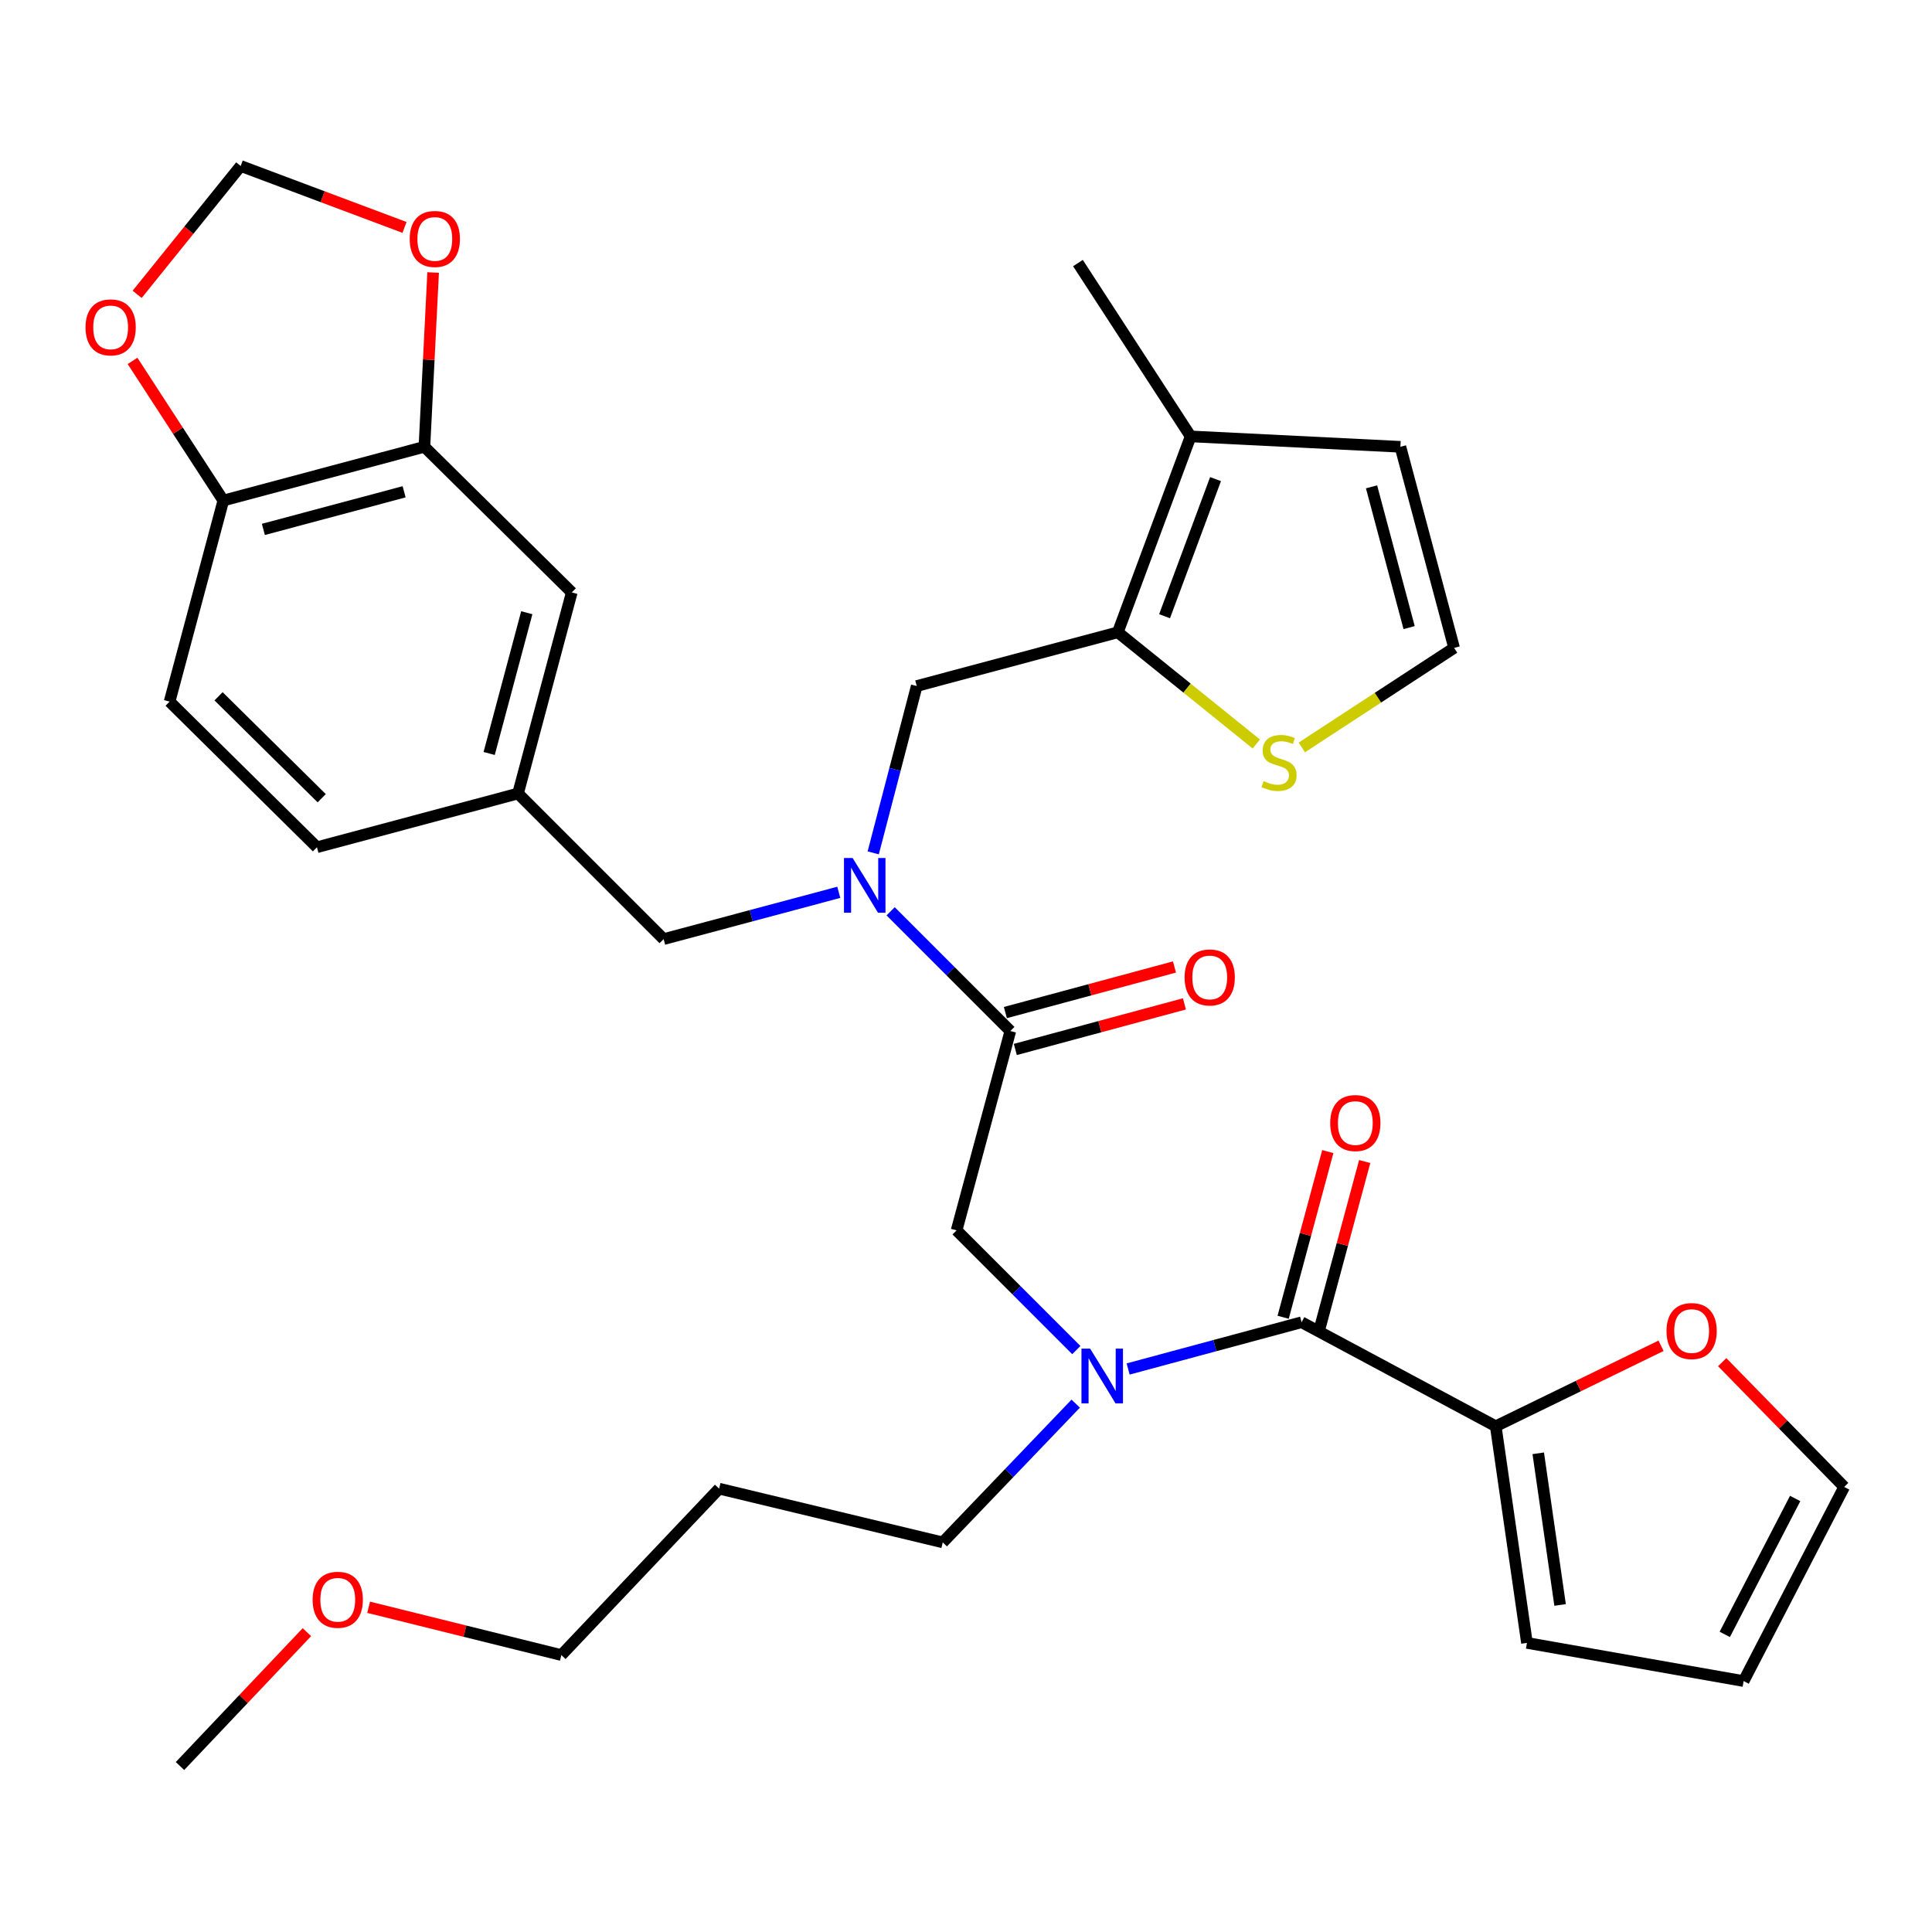 <?xml version='1.0' encoding='iso-8859-1'?>
<svg version='1.1' baseProfile='full'
              xmlns='http://www.w3.org/2000/svg'
                      xmlns:rdkit='http://www.rdkit.org/xml'
                      xmlns:xlink='http://www.w3.org/1999/xlink'
                  xml:space='preserve'
width='1000px' height='1000px' viewBox='0 0 1000 1000'>
<!-- END OF HEADER -->
<rect style='opacity:1.0;fill:#FFFFFF;stroke:none' width='1000' height='1000' x='0' y='0'> </rect>
<path class='bond-0' d='M 774.192,738.226 L 816.978,717.399' style='fill:none;fill-rule:evenodd;stroke:#000000;stroke-width:6px;stroke-linecap:butt;stroke-linejoin:miter;stroke-opacity:1' />
<path class='bond-0' d='M 816.978,717.399 L 859.764,696.571' style='fill:none;fill-rule:evenodd;stroke:#FF0000;stroke-width:6px;stroke-linecap:butt;stroke-linejoin:miter;stroke-opacity:1' />
<path class='bond-1' d='M 774.192,738.226 L 790.347,850.366' style='fill:none;fill-rule:evenodd;stroke:#000000;stroke-width:6px;stroke-linecap:butt;stroke-linejoin:miter;stroke-opacity:1' />
<path class='bond-1' d='M 796.194,752.227 L 807.503,830.725' style='fill:none;fill-rule:evenodd;stroke:#000000;stroke-width:6px;stroke-linecap:butt;stroke-linejoin:miter;stroke-opacity:1' />
<path class='bond-2' d='M 774.192,738.226 L 673.701,684.387' style='fill:none;fill-rule:evenodd;stroke:#000000;stroke-width:6px;stroke-linecap:butt;stroke-linejoin:miter;stroke-opacity:1' />
<path class='bond-3' d='M 557.102,698.798 L 526.12,667.816' style='fill:none;fill-rule:evenodd;stroke:#0000FF;stroke-width:6px;stroke-linecap:butt;stroke-linejoin:miter;stroke-opacity:1' />
<path class='bond-3' d='M 526.12,667.816 L 495.138,636.834' style='fill:none;fill-rule:evenodd;stroke:#000000;stroke-width:6px;stroke-linecap:butt;stroke-linejoin:miter;stroke-opacity:1' />
<path class='bond-4' d='M 583.918,708.587 L 628.809,696.487' style='fill:none;fill-rule:evenodd;stroke:#0000FF;stroke-width:6px;stroke-linecap:butt;stroke-linejoin:miter;stroke-opacity:1' />
<path class='bond-4' d='M 628.809,696.487 L 673.701,684.387' style='fill:none;fill-rule:evenodd;stroke:#000000;stroke-width:6px;stroke-linecap:butt;stroke-linejoin:miter;stroke-opacity:1' />
<path class='bond-5' d='M 556.784,726.522 L 522.373,762.432' style='fill:none;fill-rule:evenodd;stroke:#0000FF;stroke-width:6px;stroke-linecap:butt;stroke-linejoin:miter;stroke-opacity:1' />
<path class='bond-5' d='M 522.373,762.432 L 487.962,798.341' style='fill:none;fill-rule:evenodd;stroke:#000000;stroke-width:6px;stroke-linecap:butt;stroke-linejoin:miter;stroke-opacity:1' />
<path class='bond-6' d='M 683.251,686.962 L 694.809,644.086' style='fill:none;fill-rule:evenodd;stroke:#000000;stroke-width:6px;stroke-linecap:butt;stroke-linejoin:miter;stroke-opacity:1' />
<path class='bond-6' d='M 694.809,644.086 L 706.367,601.21' style='fill:none;fill-rule:evenodd;stroke:#FF0000;stroke-width:6px;stroke-linecap:butt;stroke-linejoin:miter;stroke-opacity:1' />
<path class='bond-6' d='M 664.151,681.813 L 675.709,638.937' style='fill:none;fill-rule:evenodd;stroke:#000000;stroke-width:6px;stroke-linecap:butt;stroke-linejoin:miter;stroke-opacity:1' />
<path class='bond-6' d='M 675.709,638.937 L 687.267,596.061' style='fill:none;fill-rule:evenodd;stroke:#FF0000;stroke-width:6px;stroke-linecap:butt;stroke-linejoin:miter;stroke-opacity:1' />
<path class='bond-7' d='M 891.407,705.056 L 922.976,737.346' style='fill:none;fill-rule:evenodd;stroke:#FF0000;stroke-width:6px;stroke-linecap:butt;stroke-linejoin:miter;stroke-opacity:1' />
<path class='bond-7' d='M 922.976,737.346 L 954.545,769.635' style='fill:none;fill-rule:evenodd;stroke:#000000;stroke-width:6px;stroke-linecap:butt;stroke-linejoin:miter;stroke-opacity:1' />
<path class='bond-8' d='M 790.347,850.366 L 902.498,870.126' style='fill:none;fill-rule:evenodd;stroke:#000000;stroke-width:6px;stroke-linecap:butt;stroke-linejoin:miter;stroke-opacity:1' />
<path class='bond-9' d='M 372.217,770.525 L 487.962,798.341' style='fill:none;fill-rule:evenodd;stroke:#000000;stroke-width:6px;stroke-linecap:butt;stroke-linejoin:miter;stroke-opacity:1' />
<path class='bond-10' d='M 372.217,770.525 L 290.563,856.664' style='fill:none;fill-rule:evenodd;stroke:#000000;stroke-width:6px;stroke-linecap:butt;stroke-linejoin:miter;stroke-opacity:1' />
<path class='bond-11' d='M 525.527,543.201 L 569.289,531.405' style='fill:none;fill-rule:evenodd;stroke:#000000;stroke-width:6px;stroke-linecap:butt;stroke-linejoin:miter;stroke-opacity:1' />
<path class='bond-11' d='M 569.289,531.405 L 613.05,519.61' style='fill:none;fill-rule:evenodd;stroke:#FF0000;stroke-width:6px;stroke-linecap:butt;stroke-linejoin:miter;stroke-opacity:1' />
<path class='bond-11' d='M 520.379,524.101 L 564.14,512.305' style='fill:none;fill-rule:evenodd;stroke:#000000;stroke-width:6px;stroke-linecap:butt;stroke-linejoin:miter;stroke-opacity:1' />
<path class='bond-11' d='M 564.14,512.305 L 607.902,500.51' style='fill:none;fill-rule:evenodd;stroke:#FF0000;stroke-width:6px;stroke-linecap:butt;stroke-linejoin:miter;stroke-opacity:1' />
<path class='bond-12' d='M 522.953,533.651 L 495.138,636.834' style='fill:none;fill-rule:evenodd;stroke:#000000;stroke-width:6px;stroke-linecap:butt;stroke-linejoin:miter;stroke-opacity:1' />
<path class='bond-13' d='M 522.953,533.651 L 491.972,502.665' style='fill:none;fill-rule:evenodd;stroke:#000000;stroke-width:6px;stroke-linecap:butt;stroke-linejoin:miter;stroke-opacity:1' />
<path class='bond-13' d='M 491.972,502.665 L 460.99,471.678' style='fill:none;fill-rule:evenodd;stroke:#0000FF;stroke-width:6px;stroke-linecap:butt;stroke-linejoin:miter;stroke-opacity:1' />
<path class='bond-14' d='M 190.799,831.922 L 240.681,844.293' style='fill:none;fill-rule:evenodd;stroke:#FF0000;stroke-width:6px;stroke-linecap:butt;stroke-linejoin:miter;stroke-opacity:1' />
<path class='bond-14' d='M 240.681,844.293 L 290.563,856.664' style='fill:none;fill-rule:evenodd;stroke:#000000;stroke-width:6px;stroke-linecap:butt;stroke-linejoin:miter;stroke-opacity:1' />
<path class='bond-15' d='M 158.851,844.802 L 126.007,879.449' style='fill:none;fill-rule:evenodd;stroke:#FF0000;stroke-width:6px;stroke-linecap:butt;stroke-linejoin:miter;stroke-opacity:1' />
<path class='bond-15' d='M 126.007,879.449 L 93.163,914.096' style='fill:none;fill-rule:evenodd;stroke:#000000;stroke-width:6px;stroke-linecap:butt;stroke-linejoin:miter;stroke-opacity:1' />
<path class='bond-16' d='M 474.499,355.088 L 578.584,327.273' style='fill:none;fill-rule:evenodd;stroke:#000000;stroke-width:6px;stroke-linecap:butt;stroke-linejoin:miter;stroke-opacity:1' />
<path class='bond-17' d='M 474.499,355.088 L 463.237,398.267' style='fill:none;fill-rule:evenodd;stroke:#000000;stroke-width:6px;stroke-linecap:butt;stroke-linejoin:miter;stroke-opacity:1' />
<path class='bond-17' d='M 463.237,398.267 L 451.974,441.446' style='fill:none;fill-rule:evenodd;stroke:#0000FF;stroke-width:6px;stroke-linecap:butt;stroke-linejoin:miter;stroke-opacity:1' />
<path class='bond-18' d='M 434.152,461.862 L 388.826,473.974' style='fill:none;fill-rule:evenodd;stroke:#0000FF;stroke-width:6px;stroke-linecap:butt;stroke-linejoin:miter;stroke-opacity:1' />
<path class='bond-18' d='M 388.826,473.974 L 343.501,486.087' style='fill:none;fill-rule:evenodd;stroke:#000000;stroke-width:6px;stroke-linecap:butt;stroke-linejoin:miter;stroke-opacity:1' />
<path class='bond-19' d='M 343.501,486.087 L 268.132,410.719' style='fill:none;fill-rule:evenodd;stroke:#000000;stroke-width:6px;stroke-linecap:butt;stroke-linejoin:miter;stroke-opacity:1' />
<path class='bond-20' d='M 219.678,231.266 L 115.594,259.081' style='fill:none;fill-rule:evenodd;stroke:#000000;stroke-width:6px;stroke-linecap:butt;stroke-linejoin:miter;stroke-opacity:1' />
<path class='bond-20' d='M 209.173,254.549 L 136.314,274.02' style='fill:none;fill-rule:evenodd;stroke:#000000;stroke-width:6px;stroke-linecap:butt;stroke-linejoin:miter;stroke-opacity:1' />
<path class='bond-21' d='M 219.678,231.266 L 221.934,186.16' style='fill:none;fill-rule:evenodd;stroke:#000000;stroke-width:6px;stroke-linecap:butt;stroke-linejoin:miter;stroke-opacity:1' />
<path class='bond-21' d='M 221.934,186.16 L 224.19,141.054' style='fill:none;fill-rule:evenodd;stroke:#FF0000;stroke-width:6px;stroke-linecap:butt;stroke-linejoin:miter;stroke-opacity:1' />
<path class='bond-22' d='M 219.678,231.266 L 295.948,306.634' style='fill:none;fill-rule:evenodd;stroke:#000000;stroke-width:6px;stroke-linecap:butt;stroke-linejoin:miter;stroke-opacity:1' />
<path class='bond-23' d='M 115.594,259.081 L 92.099,222.938' style='fill:none;fill-rule:evenodd;stroke:#000000;stroke-width:6px;stroke-linecap:butt;stroke-linejoin:miter;stroke-opacity:1' />
<path class='bond-23' d='M 92.099,222.938 L 68.605,186.796' style='fill:none;fill-rule:evenodd;stroke:#FF0000;stroke-width:6px;stroke-linecap:butt;stroke-linejoin:miter;stroke-opacity:1' />
<path class='bond-24' d='M 115.594,259.081 L 87.778,363.166' style='fill:none;fill-rule:evenodd;stroke:#000000;stroke-width:6px;stroke-linecap:butt;stroke-linejoin:miter;stroke-opacity:1' />
<path class='bond-25' d='M 578.584,327.273 L 616.268,225.881' style='fill:none;fill-rule:evenodd;stroke:#000000;stroke-width:6px;stroke-linecap:butt;stroke-linejoin:miter;stroke-opacity:1' />
<path class='bond-25' d='M 602.779,318.956 L 629.158,247.981' style='fill:none;fill-rule:evenodd;stroke:#000000;stroke-width:6px;stroke-linecap:butt;stroke-linejoin:miter;stroke-opacity:1' />
<path class='bond-26' d='M 578.584,327.273 L 614.427,356.181' style='fill:none;fill-rule:evenodd;stroke:#000000;stroke-width:6px;stroke-linecap:butt;stroke-linejoin:miter;stroke-opacity:1' />
<path class='bond-26' d='M 614.427,356.181 L 650.269,385.09' style='fill:none;fill-rule:evenodd;stroke:#CCCC00;stroke-width:6px;stroke-linecap:butt;stroke-linejoin:miter;stroke-opacity:1' />
<path class='bond-27' d='M 616.268,225.881 L 724.847,231.266' style='fill:none;fill-rule:evenodd;stroke:#000000;stroke-width:6px;stroke-linecap:butt;stroke-linejoin:miter;stroke-opacity:1' />
<path class='bond-28' d='M 616.268,225.881 L 557.945,136.16' style='fill:none;fill-rule:evenodd;stroke:#000000;stroke-width:6px;stroke-linecap:butt;stroke-linejoin:miter;stroke-opacity:1' />
<path class='bond-29' d='M 673.816,386.871 L 713.228,361.111' style='fill:none;fill-rule:evenodd;stroke:#CCCC00;stroke-width:6px;stroke-linecap:butt;stroke-linejoin:miter;stroke-opacity:1' />
<path class='bond-29' d='M 713.228,361.111 L 752.641,335.351' style='fill:none;fill-rule:evenodd;stroke:#000000;stroke-width:6px;stroke-linecap:butt;stroke-linejoin:miter;stroke-opacity:1' />
<path class='bond-30' d='M 752.641,335.351 L 724.847,231.266' style='fill:none;fill-rule:evenodd;stroke:#000000;stroke-width:6px;stroke-linecap:butt;stroke-linejoin:miter;stroke-opacity:1' />
<path class='bond-30' d='M 729.359,324.841 L 709.904,251.982' style='fill:none;fill-rule:evenodd;stroke:#000000;stroke-width:6px;stroke-linecap:butt;stroke-linejoin:miter;stroke-opacity:1' />
<path class='bond-31' d='M 209.38,117.716 L 166.976,101.81' style='fill:none;fill-rule:evenodd;stroke:#FF0000;stroke-width:6px;stroke-linecap:butt;stroke-linejoin:miter;stroke-opacity:1' />
<path class='bond-31' d='M 166.976,101.81 L 124.572,85.904' style='fill:none;fill-rule:evenodd;stroke:#000000;stroke-width:6px;stroke-linecap:butt;stroke-linejoin:miter;stroke-opacity:1' />
<path class='bond-32' d='M 70.98,152.36 L 97.776,119.132' style='fill:none;fill-rule:evenodd;stroke:#FF0000;stroke-width:6px;stroke-linecap:butt;stroke-linejoin:miter;stroke-opacity:1' />
<path class='bond-32' d='M 97.776,119.132 L 124.572,85.904' style='fill:none;fill-rule:evenodd;stroke:#000000;stroke-width:6px;stroke-linecap:butt;stroke-linejoin:miter;stroke-opacity:1' />
<path class='bond-33' d='M 295.948,306.634 L 268.132,410.719' style='fill:none;fill-rule:evenodd;stroke:#000000;stroke-width:6px;stroke-linecap:butt;stroke-linejoin:miter;stroke-opacity:1' />
<path class='bond-33' d='M 272.664,317.14 L 253.194,389.999' style='fill:none;fill-rule:evenodd;stroke:#000000;stroke-width:6px;stroke-linecap:butt;stroke-linejoin:miter;stroke-opacity:1' />
<path class='bond-34' d='M 87.778,363.166 L 164.048,438.534' style='fill:none;fill-rule:evenodd;stroke:#000000;stroke-width:6px;stroke-linecap:butt;stroke-linejoin:miter;stroke-opacity:1' />
<path class='bond-34' d='M 113.123,360.4 L 166.512,413.158' style='fill:none;fill-rule:evenodd;stroke:#000000;stroke-width:6px;stroke-linecap:butt;stroke-linejoin:miter;stroke-opacity:1' />
<path class='bond-35' d='M 268.132,410.719 L 164.048,438.534' style='fill:none;fill-rule:evenodd;stroke:#000000;stroke-width:6px;stroke-linecap:butt;stroke-linejoin:miter;stroke-opacity:1' />
<path class='bond-36' d='M 954.545,769.635 L 902.498,870.126' style='fill:none;fill-rule:evenodd;stroke:#000000;stroke-width:6px;stroke-linecap:butt;stroke-linejoin:miter;stroke-opacity:1' />
<path class='bond-36' d='M 929.173,775.611 L 892.739,845.955' style='fill:none;fill-rule:evenodd;stroke:#000000;stroke-width:6px;stroke-linecap:butt;stroke-linejoin:miter;stroke-opacity:1' />
<path  class='atom-1' d='M 564.246 698.042
L 573.526 713.042
Q 574.446 714.522, 575.926 717.202
Q 577.406 719.882, 577.486 720.042
L 577.486 698.042
L 581.246 698.042
L 581.246 726.362
L 577.366 726.362
L 567.406 709.962
Q 566.246 708.042, 565.006 705.842
Q 563.806 703.642, 563.446 702.962
L 563.446 726.362
L 559.766 726.362
L 559.766 698.042
L 564.246 698.042
' fill='#0000FF'/>
<path  class='atom-3' d='M 688.516 581.284
Q 688.516 574.484, 691.876 570.684
Q 695.236 566.884, 701.516 566.884
Q 707.796 566.884, 711.156 570.684
Q 714.516 574.484, 714.516 581.284
Q 714.516 588.164, 711.116 592.084
Q 707.716 595.964, 701.516 595.964
Q 695.276 595.964, 691.876 592.084
Q 688.516 588.204, 688.516 581.284
M 701.516 592.764
Q 705.836 592.764, 708.156 589.884
Q 710.516 586.964, 710.516 581.284
Q 710.516 575.724, 708.156 572.924
Q 705.836 570.084, 701.516 570.084
Q 697.196 570.084, 694.836 572.884
Q 692.516 575.684, 692.516 581.284
Q 692.516 587.004, 694.836 589.884
Q 697.196 592.764, 701.516 592.764
' fill='#FF0000'/>
<path  class='atom-4' d='M 862.584 688.951
Q 862.584 682.151, 865.944 678.351
Q 869.304 674.551, 875.584 674.551
Q 881.864 674.551, 885.224 678.351
Q 888.584 682.151, 888.584 688.951
Q 888.584 695.831, 885.184 699.751
Q 881.784 703.631, 875.584 703.631
Q 869.344 703.631, 865.944 699.751
Q 862.584 695.871, 862.584 688.951
M 875.584 700.431
Q 879.904 700.431, 882.224 697.551
Q 884.584 694.631, 884.584 688.951
Q 884.584 683.391, 882.224 680.591
Q 879.904 677.751, 875.584 677.751
Q 871.264 677.751, 868.904 680.551
Q 866.584 683.351, 866.584 688.951
Q 866.584 694.671, 868.904 697.551
Q 871.264 700.431, 875.584 700.431
' fill='#FF0000'/>
<path  class='atom-8' d='M 613.148 505.916
Q 613.148 499.116, 616.508 495.316
Q 619.868 491.516, 626.148 491.516
Q 632.428 491.516, 635.788 495.316
Q 639.148 499.116, 639.148 505.916
Q 639.148 512.796, 635.748 516.716
Q 632.348 520.596, 626.148 520.596
Q 619.908 520.596, 616.508 516.716
Q 613.148 512.836, 613.148 505.916
M 626.148 517.396
Q 630.468 517.396, 632.788 514.516
Q 635.148 511.596, 635.148 505.916
Q 635.148 500.356, 632.788 497.556
Q 630.468 494.716, 626.148 494.716
Q 621.828 494.716, 619.468 497.516
Q 617.148 500.316, 617.148 505.916
Q 617.148 511.636, 619.468 514.516
Q 621.828 517.396, 626.148 517.396
' fill='#FF0000'/>
<path  class='atom-10' d='M 161.818 828.038
Q 161.818 821.238, 165.178 817.438
Q 168.538 813.638, 174.818 813.638
Q 181.098 813.638, 184.458 817.438
Q 187.818 821.238, 187.818 828.038
Q 187.818 834.918, 184.418 838.838
Q 181.018 842.718, 174.818 842.718
Q 168.578 842.718, 165.178 838.838
Q 161.818 834.958, 161.818 828.038
M 174.818 839.518
Q 179.138 839.518, 181.458 836.638
Q 183.818 833.718, 183.818 828.038
Q 183.818 822.478, 181.458 819.678
Q 179.138 816.838, 174.818 816.838
Q 170.498 816.838, 168.138 819.638
Q 165.818 822.438, 165.818 828.038
Q 165.818 833.758, 168.138 836.638
Q 170.498 839.518, 174.818 839.518
' fill='#FF0000'/>
<path  class='atom-12' d='M 441.325 444.112
L 450.605 459.112
Q 451.525 460.592, 453.005 463.272
Q 454.485 465.952, 454.565 466.112
L 454.565 444.112
L 458.325 444.112
L 458.325 472.432
L 454.445 472.432
L 444.485 456.032
Q 443.325 454.112, 442.085 451.912
Q 440.885 449.712, 440.525 449.032
L 440.525 472.432
L 436.845 472.432
L 436.845 444.112
L 441.325 444.112
' fill='#0000FF'/>
<path  class='atom-18' d='M 654.029 404.295
Q 654.349 404.415, 655.669 404.975
Q 656.989 405.535, 658.429 405.895
Q 659.909 406.215, 661.349 406.215
Q 664.029 406.215, 665.589 404.935
Q 667.149 403.615, 667.149 401.335
Q 667.149 399.775, 666.349 398.815
Q 665.589 397.855, 664.389 397.335
Q 663.189 396.815, 661.189 396.215
Q 658.669 395.455, 657.149 394.735
Q 655.669 394.015, 654.589 392.495
Q 653.549 390.975, 653.549 388.415
Q 653.549 384.855, 655.949 382.655
Q 658.389 380.455, 663.189 380.455
Q 666.469 380.455, 670.189 382.015
L 669.269 385.095
Q 665.869 383.695, 663.309 383.695
Q 660.549 383.695, 659.029 384.855
Q 657.509 385.975, 657.549 387.935
Q 657.549 389.455, 658.309 390.375
Q 659.109 391.295, 660.229 391.815
Q 661.389 392.335, 663.309 392.935
Q 665.869 393.735, 667.389 394.535
Q 668.909 395.335, 669.989 396.975
Q 671.109 398.575, 671.109 401.335
Q 671.109 405.255, 668.469 407.375
Q 665.869 409.455, 661.509 409.455
Q 658.989 409.455, 657.069 408.895
Q 655.189 408.375, 652.949 407.455
L 654.029 404.295
' fill='#CCCC00'/>
<path  class='atom-22' d='M 212.063 123.679
Q 212.063 116.879, 215.423 113.079
Q 218.783 109.279, 225.063 109.279
Q 231.343 109.279, 234.703 113.079
Q 238.063 116.879, 238.063 123.679
Q 238.063 130.559, 234.663 134.479
Q 231.263 138.359, 225.063 138.359
Q 218.823 138.359, 215.423 134.479
Q 212.063 130.599, 212.063 123.679
M 225.063 135.159
Q 229.383 135.159, 231.703 132.279
Q 234.063 129.359, 234.063 123.679
Q 234.063 118.119, 231.703 115.319
Q 229.383 112.479, 225.063 112.479
Q 220.743 112.479, 218.383 115.279
Q 216.063 118.079, 216.063 123.679
Q 216.063 129.399, 218.383 132.279
Q 220.743 135.159, 225.063 135.159
' fill='#FF0000'/>
<path  class='atom-23' d='M 44.271 169.44
Q 44.271 162.64, 47.631 158.84
Q 50.991 155.04, 57.271 155.04
Q 63.551 155.04, 66.911 158.84
Q 70.271 162.64, 70.271 169.44
Q 70.271 176.32, 66.871 180.24
Q 63.471 184.12, 57.271 184.12
Q 51.031 184.12, 47.631 180.24
Q 44.271 176.36, 44.271 169.44
M 57.271 180.92
Q 61.591 180.92, 63.911 178.04
Q 66.271 175.12, 66.271 169.44
Q 66.271 163.88, 63.911 161.08
Q 61.591 158.24, 57.271 158.24
Q 52.951 158.24, 50.591 161.04
Q 48.271 163.84, 48.271 169.44
Q 48.271 175.16, 50.591 178.04
Q 52.951 180.92, 57.271 180.92
' fill='#FF0000'/>
</svg>
